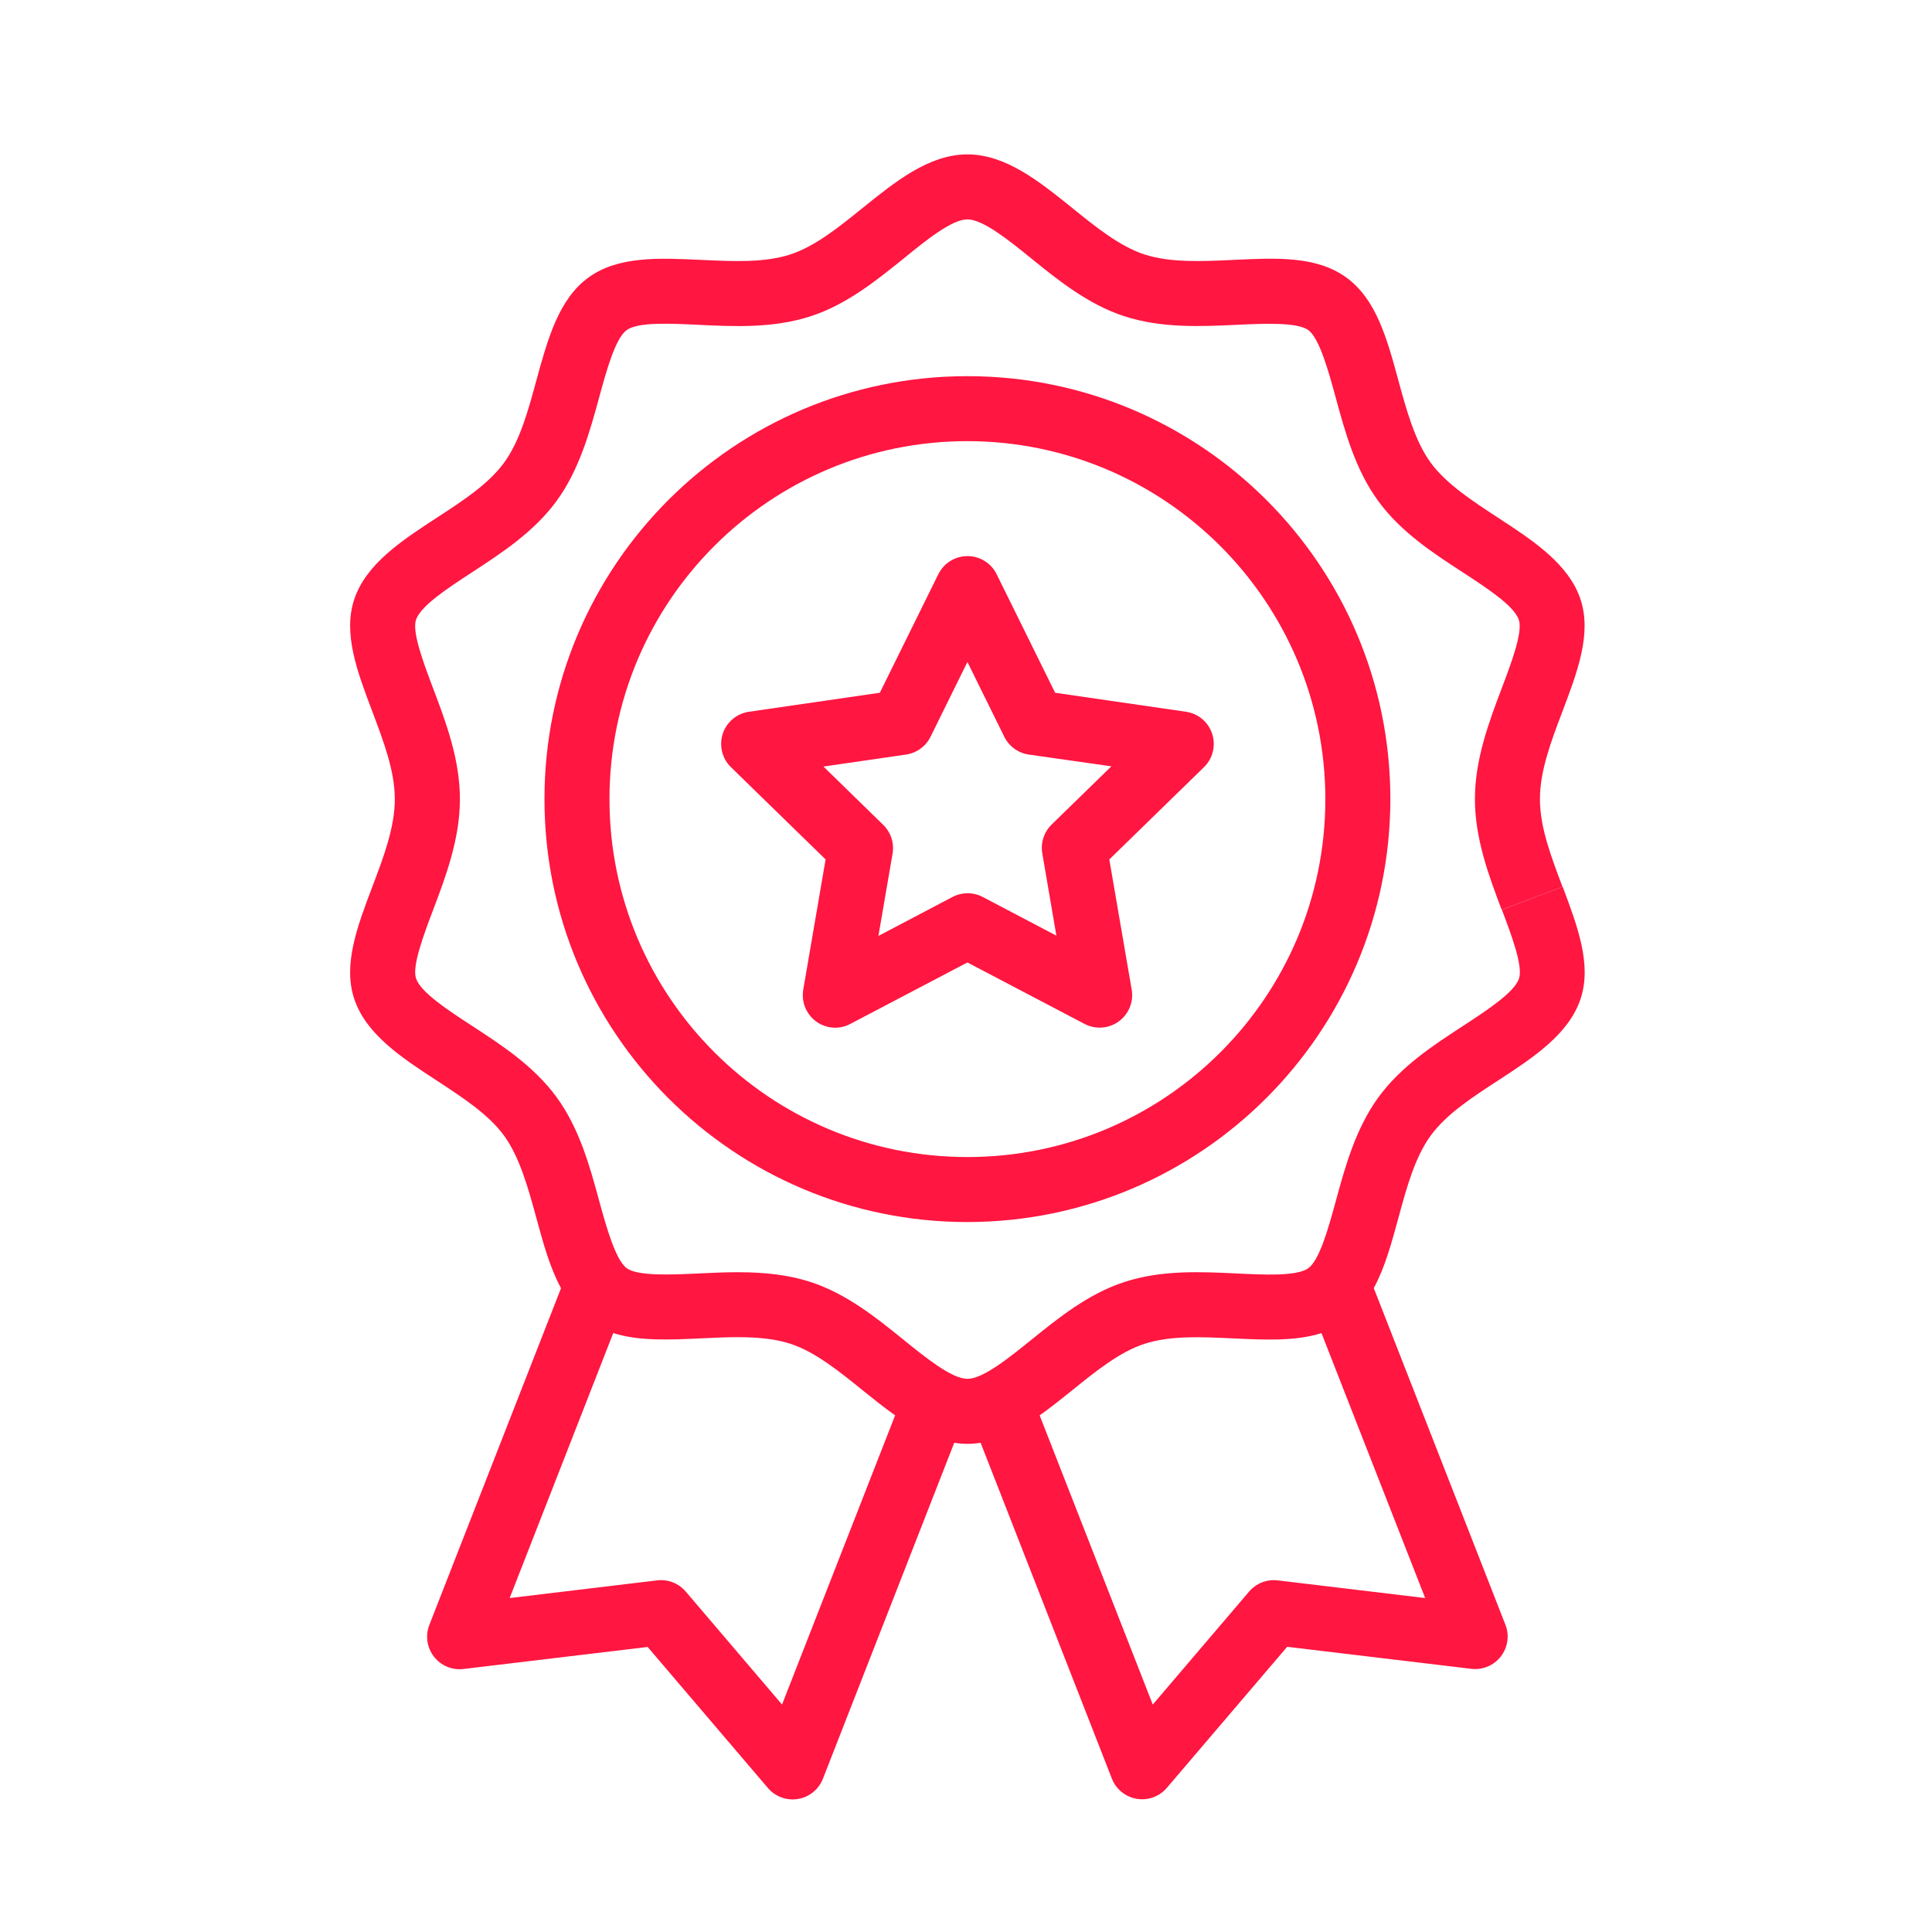 <svg width="60" height="60" viewBox="0 0 60 60" fill="none" xmlns="http://www.w3.org/2000/svg">
<g clip-path="url(#clip0_1_8)">
<path d="M36.83 22.104L32.768 21.514L30.951 17.832C30.868 17.663 30.739 17.521 30.579 17.422C30.419 17.322 30.234 17.27 30.046 17.27C29.858 17.27 29.673 17.322 29.513 17.422C29.353 17.521 29.224 17.663 29.141 17.832L27.324 21.514L23.261 22.104C23.074 22.131 22.899 22.209 22.755 22.331C22.611 22.452 22.503 22.611 22.445 22.79C22.387 22.969 22.38 23.161 22.425 23.344C22.47 23.527 22.565 23.694 22.7 23.825L25.64 26.691L24.945 30.737C24.921 30.882 24.928 31.03 24.966 31.172C25.005 31.314 25.074 31.446 25.169 31.558C25.263 31.671 25.381 31.761 25.515 31.823C25.648 31.885 25.793 31.917 25.94 31.917C26.104 31.916 26.266 31.875 26.41 31.797L30.044 29.89L33.678 31.797C33.844 31.885 34.032 31.925 34.22 31.912C34.408 31.899 34.588 31.834 34.741 31.724C34.894 31.613 35.013 31.462 35.084 31.288C35.156 31.114 35.177 30.923 35.146 30.737L34.451 26.691L37.391 23.825C37.55 23.67 37.653 23.467 37.685 23.247C37.764 22.695 37.382 22.183 36.83 22.104ZM32.66 25.607C32.542 25.722 32.454 25.864 32.404 26.02C32.353 26.176 32.342 26.343 32.37 26.505L32.807 29.058L30.514 27.853C30.368 27.778 30.207 27.739 30.043 27.741C29.879 27.742 29.718 27.783 29.574 27.86L27.28 29.066L27.719 26.512C27.747 26.351 27.736 26.184 27.685 26.028C27.634 25.872 27.546 25.73 27.428 25.615L25.573 23.806L28.137 23.434C28.299 23.41 28.453 23.348 28.585 23.252C28.718 23.156 28.825 23.029 28.898 22.882L30.044 20.558L31.19 22.882C31.262 23.029 31.37 23.156 31.502 23.252C31.635 23.348 31.788 23.41 31.95 23.434L34.515 23.799L32.66 25.607Z" fill="#FF1641"/>
<path d="M30.044 11.682C22.79 11.682 16.909 17.562 16.909 24.817C16.909 32.071 22.79 37.952 30.044 37.952C37.295 37.944 43.171 32.068 43.179 24.817C43.179 17.562 37.298 11.682 30.044 11.682ZM30.044 35.933C23.904 35.933 18.928 30.956 18.928 24.817C18.928 18.677 23.904 13.7 30.044 13.7C36.18 13.707 41.153 18.68 41.16 24.817C41.16 30.956 36.183 35.933 30.044 35.933Z" fill="#FF1641"/>
<path d="M48.531 27.539L46.642 28.253C46.936 29.03 47.301 29.997 47.176 30.384C47.034 30.819 46.179 31.376 45.423 31.869C44.526 32.454 43.505 33.118 42.804 34.083C42.103 35.047 41.772 36.241 41.489 37.284C41.264 38.104 40.988 39.125 40.631 39.385C40.273 39.645 39.237 39.588 38.388 39.548C37.303 39.496 36.074 39.435 34.918 39.814C33.796 40.178 32.864 40.936 32.039 41.601C31.331 42.173 30.528 42.821 30.045 42.821C29.562 42.821 28.759 42.173 28.05 41.599C27.224 40.931 26.289 40.176 25.172 39.813C24.533 39.606 23.816 39.51 22.916 39.51C22.5 39.51 22.093 39.529 21.7 39.548C20.858 39.588 19.81 39.637 19.464 39.385C19.117 39.133 18.829 38.102 18.605 37.282C18.321 36.238 18 35.056 17.29 34.08C16.58 33.105 15.57 32.453 14.671 31.866C13.916 31.374 13.06 30.817 12.919 30.382C12.793 29.997 13.16 29.029 13.454 28.251C13.843 27.222 14.283 26.057 14.283 24.817C14.283 23.576 13.842 22.411 13.453 21.383C13.159 20.606 12.793 19.638 12.918 19.252C13.059 18.817 13.915 18.259 14.671 17.766C15.568 17.18 16.587 16.517 17.289 15.553C17.991 14.59 18.321 13.394 18.605 12.351C18.829 11.531 19.105 10.511 19.463 10.251C19.82 9.991 20.857 10.048 21.7 10.088C22.785 10.14 24.015 10.2 25.177 9.821C26.298 9.458 27.229 8.7 28.056 8.035C28.758 7.461 29.561 6.813 30.044 6.813C30.527 6.813 31.33 7.46 32.038 8.035C32.863 8.702 33.799 9.458 34.917 9.821C36.074 10.197 37.304 10.139 38.393 10.088C39.236 10.049 40.283 9.999 40.63 10.251C40.976 10.502 41.259 11.53 41.483 12.351C41.767 13.395 42.087 14.577 42.797 15.553C43.507 16.529 44.518 17.182 45.417 17.767C46.172 18.259 47.028 18.817 47.17 19.252C47.296 19.638 46.929 20.605 46.635 21.383C46.246 22.411 45.805 23.577 45.805 24.817C45.805 26.056 46.246 27.222 46.635 28.251L47.58 27.894L48.524 27.537C48.164 26.586 47.824 25.688 47.824 24.817C47.824 23.945 48.16 23.047 48.523 22.096C48.99 20.862 49.433 19.688 49.089 18.628C48.727 17.515 47.604 16.783 46.519 16.076C45.734 15.561 44.913 15.029 44.429 14.366C43.946 13.702 43.68 12.741 43.43 11.822C43.077 10.523 42.744 9.296 41.812 8.619C40.88 7.942 39.629 8.009 38.292 8.072C37.336 8.117 36.346 8.164 35.539 7.901C34.777 7.653 34.029 7.049 33.306 6.464C32.287 5.644 31.241 4.795 30.044 4.795C28.846 4.795 27.801 5.644 26.78 6.466C26.058 7.05 25.31 7.653 24.547 7.901C23.741 8.163 22.794 8.119 21.794 8.072C20.457 8.009 19.195 7.95 18.274 8.619C17.353 9.289 17.009 10.525 16.655 11.823C16.405 12.742 16.148 13.691 15.656 14.367C15.165 15.042 14.357 15.562 13.567 16.077C12.481 16.785 11.359 17.516 10.996 18.629C10.652 19.689 11.095 20.859 11.563 22.098C11.922 23.049 12.261 23.948 12.261 24.818C12.261 25.688 11.925 26.586 11.563 27.539C11.095 28.772 10.652 29.948 10.996 31.006C11.359 32.121 12.481 32.852 13.567 33.56C14.352 34.075 15.173 34.606 15.655 35.27C16.137 35.934 16.404 36.895 16.654 37.814C16.87 38.608 17.079 39.375 17.423 40.006L13.334 50.463C13.27 50.625 13.25 50.802 13.275 50.974C13.3 51.147 13.369 51.31 13.476 51.448C13.582 51.586 13.723 51.694 13.884 51.761C14.045 51.828 14.22 51.853 14.393 51.832L20.113 51.148L23.849 55.529C23.962 55.662 24.108 55.763 24.273 55.822C24.437 55.882 24.614 55.898 24.787 55.868C24.959 55.838 25.121 55.765 25.256 55.654C25.391 55.543 25.495 55.399 25.558 55.236L29.635 44.806C29.906 44.851 30.183 44.851 30.454 44.806L34.53 55.236C34.594 55.398 34.698 55.542 34.834 55.652C34.969 55.762 35.131 55.835 35.303 55.864C35.475 55.893 35.651 55.877 35.815 55.817C35.979 55.757 36.125 55.656 36.238 55.523L39.974 51.143L45.693 51.827C45.866 51.847 46.041 51.823 46.201 51.756C46.362 51.689 46.502 51.581 46.609 51.444C46.715 51.307 46.785 51.145 46.81 50.973C46.836 50.801 46.817 50.625 46.754 50.463L42.664 40.004C43.007 39.373 43.216 38.605 43.432 37.812C43.681 36.893 43.939 35.943 44.431 35.268C44.924 34.593 45.73 34.072 46.521 33.558C47.606 32.85 48.73 32.119 49.091 31.005C49.435 29.945 48.994 28.777 48.531 27.539ZM24.287 52.936L21.296 49.427C21.188 49.3 21.05 49.202 20.895 49.142C20.74 49.081 20.573 49.06 20.408 49.08L15.828 49.629L19.045 41.399C19.847 41.655 20.799 41.61 21.793 41.563C22.163 41.545 22.546 41.527 22.914 41.527C23.596 41.527 24.115 41.592 24.547 41.732C25.31 41.98 26.057 42.584 26.78 43.169C27.117 43.439 27.453 43.712 27.799 43.954L24.287 52.936ZM44.26 49.629L39.681 49.08C39.516 49.06 39.348 49.082 39.193 49.142C39.038 49.203 38.9 49.301 38.792 49.428L35.8 52.937L32.287 43.956C32.632 43.712 32.971 43.439 33.305 43.171C34.027 42.587 34.775 41.983 35.538 41.736C36.343 41.474 37.288 41.518 38.292 41.565C39.296 41.612 40.238 41.656 41.04 41.401L44.26 49.629Z" fill="#FF1641"/>
</g>
<defs>
<clipPath id="clip0_1_8">
<rect width="39.228" height="52" fill="white" transform="translate(10 4)"/>
</clipPath>
</defs>
</svg>
